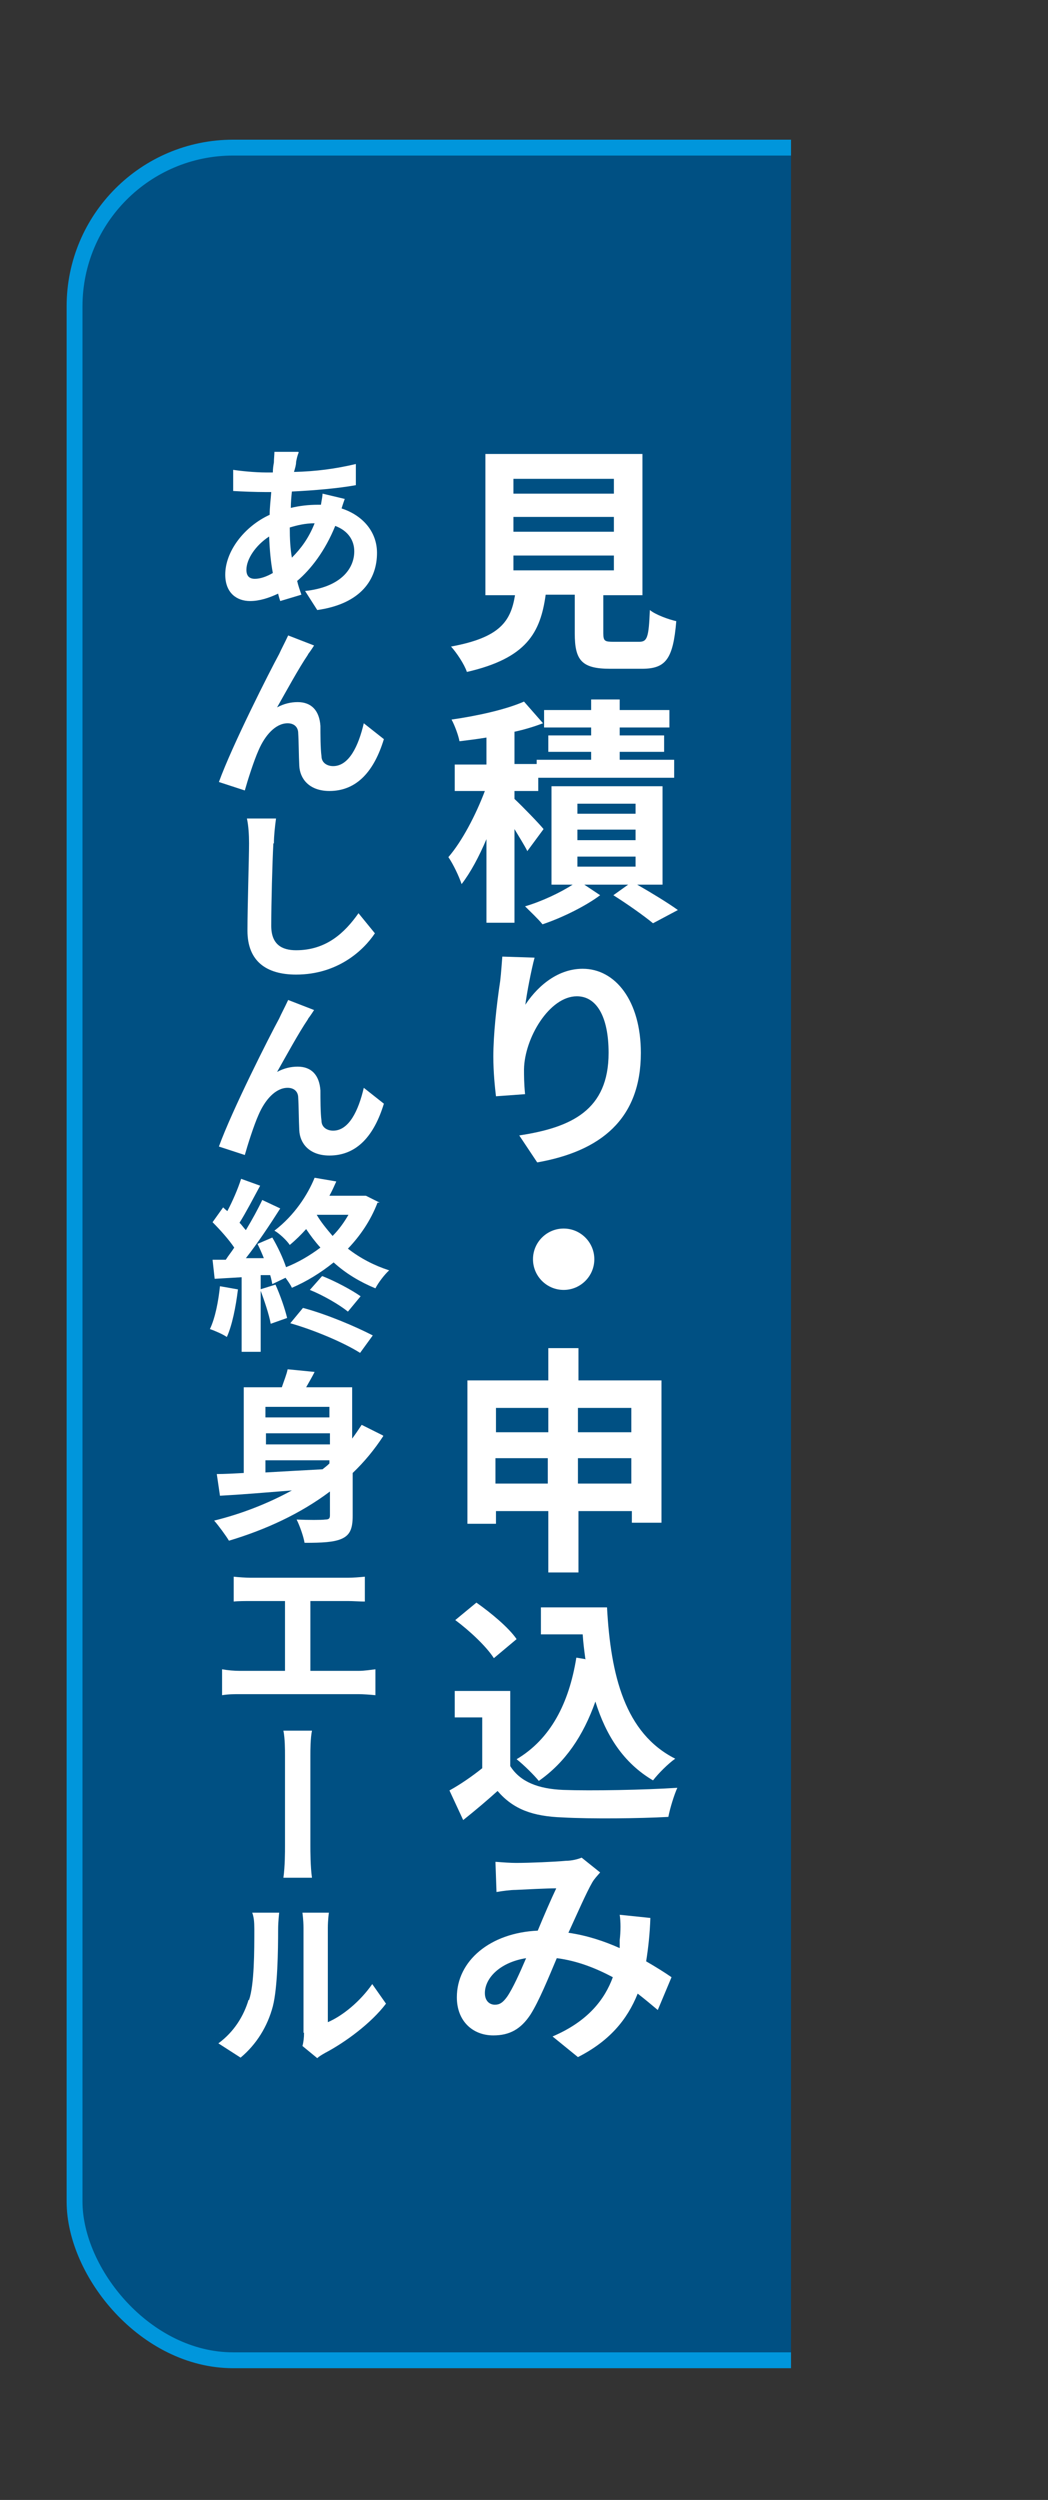<?xml version="1.0" encoding="UTF-8"?><svg id="_レイヤー_2" xmlns="http://www.w3.org/2000/svg" xmlns:xlink="http://www.w3.org/1999/xlink" viewBox="0 0 19.82 47.25"><rect x="0" y="0" width="19.82" height="47.25" fill="#333333" stroke="none"/><defs><style>.cls-1{fill:#005083;}.cls-2{fill:#fff;}.cls-3,.cls-4{fill:none;}.cls-4{stroke:#0096dc;stroke-miterlimit:10;stroke-width:.3px;}.cls-5{clip-path:url(#clippath);}</style><clipPath id="clippath"><rect class="cls-3" width="14.96" height="47.25"/></clipPath></defs><g id="layout"><g class="cls-5"><rect class="cls-1" x="1.41" y="2.79" width="18.27" height="41.82" rx="3" ry="3"/><rect class="cls-4" x="1.41" y="2.79" width="18.27" height="41.82" rx="3" ry="3"/></g><path class="cls-2" d="M12.09,12.13c.15,0,.18-.08.2-.6.11.09.36.18.5.21-.06.72-.2.9-.65.9h-.6c-.54,0-.67-.16-.67-.67v-.73h-.55c-.1.72-.36,1.2-1.49,1.46-.05-.15-.2-.37-.3-.48.93-.17,1.13-.48,1.21-.97h-.56v-2.67h2.97v2.67h-.74v.72c0,.15.03.16.2.16h.47ZM9.71,9.33h1.9v-.28h-1.9v.28ZM9.71,10.05h1.9v-.28h-1.9v.28ZM9.71,10.78h1.9v-.28h-1.9v.28Z"/><path class="cls-2" d="M9.97,16.08c-.05-.1-.15-.26-.24-.41v1.77h-.53v-1.58c-.14.33-.3.63-.47.85-.05-.15-.16-.38-.25-.51.26-.3.52-.8.69-1.25h-.57v-.5h.6v-.51c-.18.03-.35.05-.51.07-.02-.11-.09-.3-.15-.41.49-.07,1.03-.19,1.37-.34l.36.41c-.16.06-.35.12-.54.16v.61h.42v-.08h1.03v-.15h-.81v-.31h.81v-.15h-.89v-.33h.89v-.2h.54v.2h.94v.33h-.94v.15h.84v.31h-.84v.15h1.03v.34h-2.57v.25h-.45v.15c.15.14.47.47.55.57l-.31.42ZM12.05,16.72c.28.16.59.35.77.48l-.47.25c-.17-.14-.48-.36-.75-.53l.28-.2h-.83l.3.2c-.28.21-.73.43-1.09.55-.08-.1-.23-.24-.33-.34.31-.09.67-.26.9-.41h-.4v-1.86h2.1v1.86h-.49ZM10.92,15.38h1.1v-.19h-1.1v.19ZM10.92,15.88h1.1v-.2h-1.1v.2ZM10.92,16.38h1.1v-.19h-1.1v.19Z"/><path class="cls-2" d="M9.91,19.03c.21-.34.6-.72,1.11-.72.62,0,1.1.61,1.1,1.59,0,1.26-.77,1.86-1.96,2.07l-.34-.51c.99-.15,1.69-.48,1.69-1.56,0-.69-.23-1.07-.6-1.07-.52,0-.99.79-1,1.38,0,.12,0,.26.02.47l-.55.04c-.02-.17-.05-.45-.05-.75,0-.41.06-.97.13-1.43.02-.17.03-.35.04-.46l.61.02c-.06.22-.15.68-.18.93Z"/><path class="cls-2" d="M11.24,23.8c0,.32-.26.58-.58.58s-.58-.26-.58-.58.26-.58.58-.58.58.26.58.58Z"/><path class="cls-2" d="M12.51,26.09v2.69h-.56v-.22h-1.01v1.16h-.57v-1.16h-.99v.24h-.54v-2.71h1.53v-.61h.57v.61h1.57ZM9.38,26.61v.46h.99v-.46h-.99ZM10.36,28.04v-.48h-.99v.48h.99ZM10.93,26.61v.46h1.01v-.46h-1.01ZM11.94,28.04v-.48h-1.01v.48h1.01Z"/><path class="cls-2" d="M9.65,33.38c.19.3.53.43,1,.45.53.02,1.55,0,2.16-.04-.06.13-.14.39-.17.55-.55.03-1.46.04-2,.01-.56-.02-.93-.15-1.23-.5-.2.18-.4.35-.65.55l-.26-.56c.2-.11.42-.26.62-.42v-.96h-.52v-.5h1.05v1.43ZM9.34,31.34c-.14-.22-.46-.52-.73-.72l.4-.33c.27.19.61.47.76.69l-.43.36ZM11.07,31.35c-.02-.15-.04-.3-.05-.46h-.79v-.51h1.25c.07,1.29.34,2.38,1.29,2.86-.13.09-.32.28-.42.41-.56-.33-.89-.85-1.09-1.49-.23.65-.57,1.15-1.07,1.5-.08-.1-.29-.31-.42-.41.64-.38.99-1.05,1.13-1.92l.18.03Z"/><path class="cls-2" d="M9.39,35.19c.12.01.27.02.37.02.25,0,.73-.02.94-.04.11,0,.23-.03.3-.06l.35.28c-.06.07-.11.12-.15.19-.11.19-.28.58-.45.95.35.05.68.16.97.29v-.15c.02-.17.02-.35,0-.48l.58.06c-.01.3-.04.57-.08.82.19.11.35.21.48.3l-.26.62c-.12-.1-.25-.21-.38-.31-.2.5-.54.9-1.13,1.2l-.48-.39c.68-.29.99-.71,1.14-1.12-.32-.17-.67-.31-1.06-.36-.16.38-.34.82-.5,1.07-.18.27-.39.39-.7.39-.39,0-.69-.27-.69-.72,0-.69.63-1.22,1.53-1.26.12-.29.25-.59.35-.8-.18,0-.56.02-.77.03-.09,0-.25.02-.36.04l-.02-.57ZM9.36,37.89c.09,0,.15-.04.23-.15.11-.16.24-.45.36-.73-.5.08-.78.38-.78.66,0,.15.09.22.19.22Z"/><path class="cls-2" d="M5.65,8.55c-.03.07-.04.13-.05.18,0,.06-.02.12-.04.19.42-.01.79-.06,1.17-.15v.4c-.33.06-.79.1-1.21.12-.01.1-.02.21-.02.31.16-.04.34-.06.51-.06h.06c.01-.07.03-.16.03-.21l.42.1s-.04.11-.06.18c.4.13.67.44.67.84,0,.49-.29.96-1.13,1.08l-.23-.36c.66-.07.93-.41.93-.75,0-.21-.12-.39-.36-.48-.19.47-.46.82-.72,1.04.02.09.05.17.08.26l-.4.12s-.03-.09-.04-.14c-.17.08-.35.14-.53.14-.25,0-.47-.15-.47-.5,0-.44.36-.91.84-1.13,0-.14.02-.29.03-.43h-.11c-.18,0-.45-.01-.61-.02v-.4c.12.02.41.05.62.05h.13c0-.07.01-.13.02-.19,0-.06.01-.15.01-.2h.45ZM4.82,10.94c.1,0,.22-.04.34-.11-.04-.21-.06-.44-.07-.69-.26.17-.43.43-.43.63,0,.11.05.17.16.17ZM5.48,9.97c0,.21.01.4.04.57.17-.17.32-.37.43-.65-.18,0-.34.04-.47.08h0Z"/><path class="cls-2" d="M5.82,12.38c-.17.25-.41.69-.58.99.13-.07.26-.1.39-.1.26,0,.41.16.43.45,0,.15,0,.43.02.57,0,.13.11.19.22.19.3,0,.48-.38.58-.81l.38.3c-.18.59-.5.98-1.03.98-.38,0-.56-.23-.57-.48-.01-.19-.01-.47-.02-.61,0-.12-.08-.19-.2-.19-.23,0-.43.23-.55.51-.09.2-.21.58-.26.76l-.49-.16c.25-.69.96-2.09,1.14-2.42.04-.09.1-.2.17-.35l.49.19s-.07.11-.11.16Z"/><path class="cls-2" d="M5.17,15.94c-.02.37-.04,1.13-.04,1.56,0,.35.2.46.47.46.57,0,.92-.33,1.18-.7l.31.38c-.22.33-.71.78-1.49.78-.56,0-.92-.25-.92-.83,0-.46.03-1.36.03-1.65,0-.16-.01-.33-.04-.47h.55c-.02.15-.04.33-.04.47Z"/><path class="cls-2" d="M5.82,19.27c-.17.25-.41.69-.58.99.13-.07.26-.1.39-.1.26,0,.41.16.43.45,0,.15,0,.43.02.57,0,.13.11.19.22.19.3,0,.48-.38.58-.81l.38.3c-.18.59-.5.98-1.03.98-.38,0-.56-.23-.57-.48-.01-.19-.01-.47-.02-.61,0-.12-.08-.19-.2-.19-.23,0-.43.23-.55.51-.09.2-.21.58-.26.76l-.49-.16c.25-.69.96-2.09,1.14-2.42.04-.09.1-.2.17-.35l.49.19s-.07.11-.11.16Z"/><path class="cls-2" d="M4.5,24.37c-.04.33-.11.68-.21.9-.07-.05-.23-.12-.32-.15.1-.21.16-.52.19-.81l.34.06ZM7.14,22.73c-.13.34-.33.63-.56.87.23.18.5.32.78.41-.09.08-.21.24-.26.34-.29-.12-.56-.28-.79-.49-.25.2-.51.36-.79.48-.02-.05-.07-.12-.12-.19l-.25.12s-.02-.11-.04-.17h-.18v1.45h-.36v-1.41l-.51.03-.04-.36h.25c.05-.08.11-.15.16-.23-.1-.15-.27-.34-.41-.48l.2-.28s.05.05.08.07c.1-.19.2-.42.26-.61l.36.13c-.13.24-.27.51-.39.7.05.05.08.1.12.14.12-.2.23-.4.31-.57l.34.16c-.19.3-.43.66-.65.94h.34c-.04-.1-.08-.19-.12-.27l.28-.12c.1.17.2.38.26.56.23-.09.45-.22.65-.37-.1-.11-.19-.23-.27-.35-.09.1-.2.21-.31.3-.06-.09-.2-.22-.29-.27.38-.29.63-.68.76-1l.41.07c-.04.09-.08.18-.13.27h.69s.26.13.26.13ZM5.21,24.28c.09.2.18.46.22.63l-.31.11c-.03-.17-.12-.44-.2-.65l.29-.09ZM5.73,24.72c.45.12.99.35,1.32.52l-.24.33c-.3-.19-.86-.43-1.32-.56l.24-.29ZM6.1,24.12c.25.1.55.26.72.38l-.24.29c-.16-.13-.47-.31-.72-.41l.23-.26ZM5.99,22.96c.08.14.19.27.3.4.12-.12.22-.26.3-.4h-.61Z"/><path class="cls-2" d="M7.25,27.14c-.17.26-.36.49-.58.7v.81c0,.24-.05.36-.2.43-.15.07-.38.08-.71.08-.02-.12-.09-.32-.15-.44.22.01.47.01.54,0,.07,0,.09-.02.09-.08v-.45c-.56.42-1.21.72-1.91.93-.06-.1-.2-.29-.28-.38.53-.13,1.03-.33,1.47-.57-.5.04-.98.08-1.36.1l-.06-.41c.15,0,.32-.01.51-.02v-1.62h.72c.04-.12.09-.24.11-.34l.51.05c-.05.1-.11.2-.16.29h.87v.97c.06-.08.12-.17.18-.26l.4.2ZM5.02,26.59v.2h1.21v-.2h-1.21ZM6.24,27.09h-1.21v.21h1.21v-.21ZM5.02,27.83c.34-.02.71-.04,1.08-.06.05-.04.09-.07.13-.11v-.06h-1.21v.23Z"/><path class="cls-2" d="M4.75,29.82h1.83c.1,0,.22-.01.32-.02v.47c-.1,0-.22-.01-.32-.01h-.71v1.32h.91c.12,0,.23-.02.32-.03v.49c-.09-.01-.24-.02-.32-.02h-2.24c-.11,0-.22,0-.34.02v-.49c.11.02.23.03.34.03h.85v-1.32h-.65c-.09,0-.24,0-.32.01v-.47c.09.01.23.02.32.02Z"/><path class="cls-2" d="M5.39,33.19c0-.12,0-.33-.03-.48h.54c-.03.15-.03.36-.03.48v1.69c0,.1,0,.4.03.61h-.54c.03-.22.03-.48.03-.61,0-.23,0-1.39,0-1.69Z"/><path class="cls-2" d="M4.71,37.8c.1-.29.1-.93.1-1.34,0-.14-.01-.23-.04-.31h.51s-.02.17-.02.31c0,.4-.01,1.11-.1,1.46-.1.38-.31.72-.61.97l-.42-.27c.3-.22.48-.52.57-.82ZM5.74,38.42v-1.98c0-.15-.02-.28-.02-.29h.5s-.02.14-.02.29v1.78c.28-.12.61-.39.84-.72l.26.37c-.28.37-.77.73-1.15.93-.07.04-.12.07-.15.1l-.28-.23c.02-.07.03-.16.03-.25Z"/></g></svg>